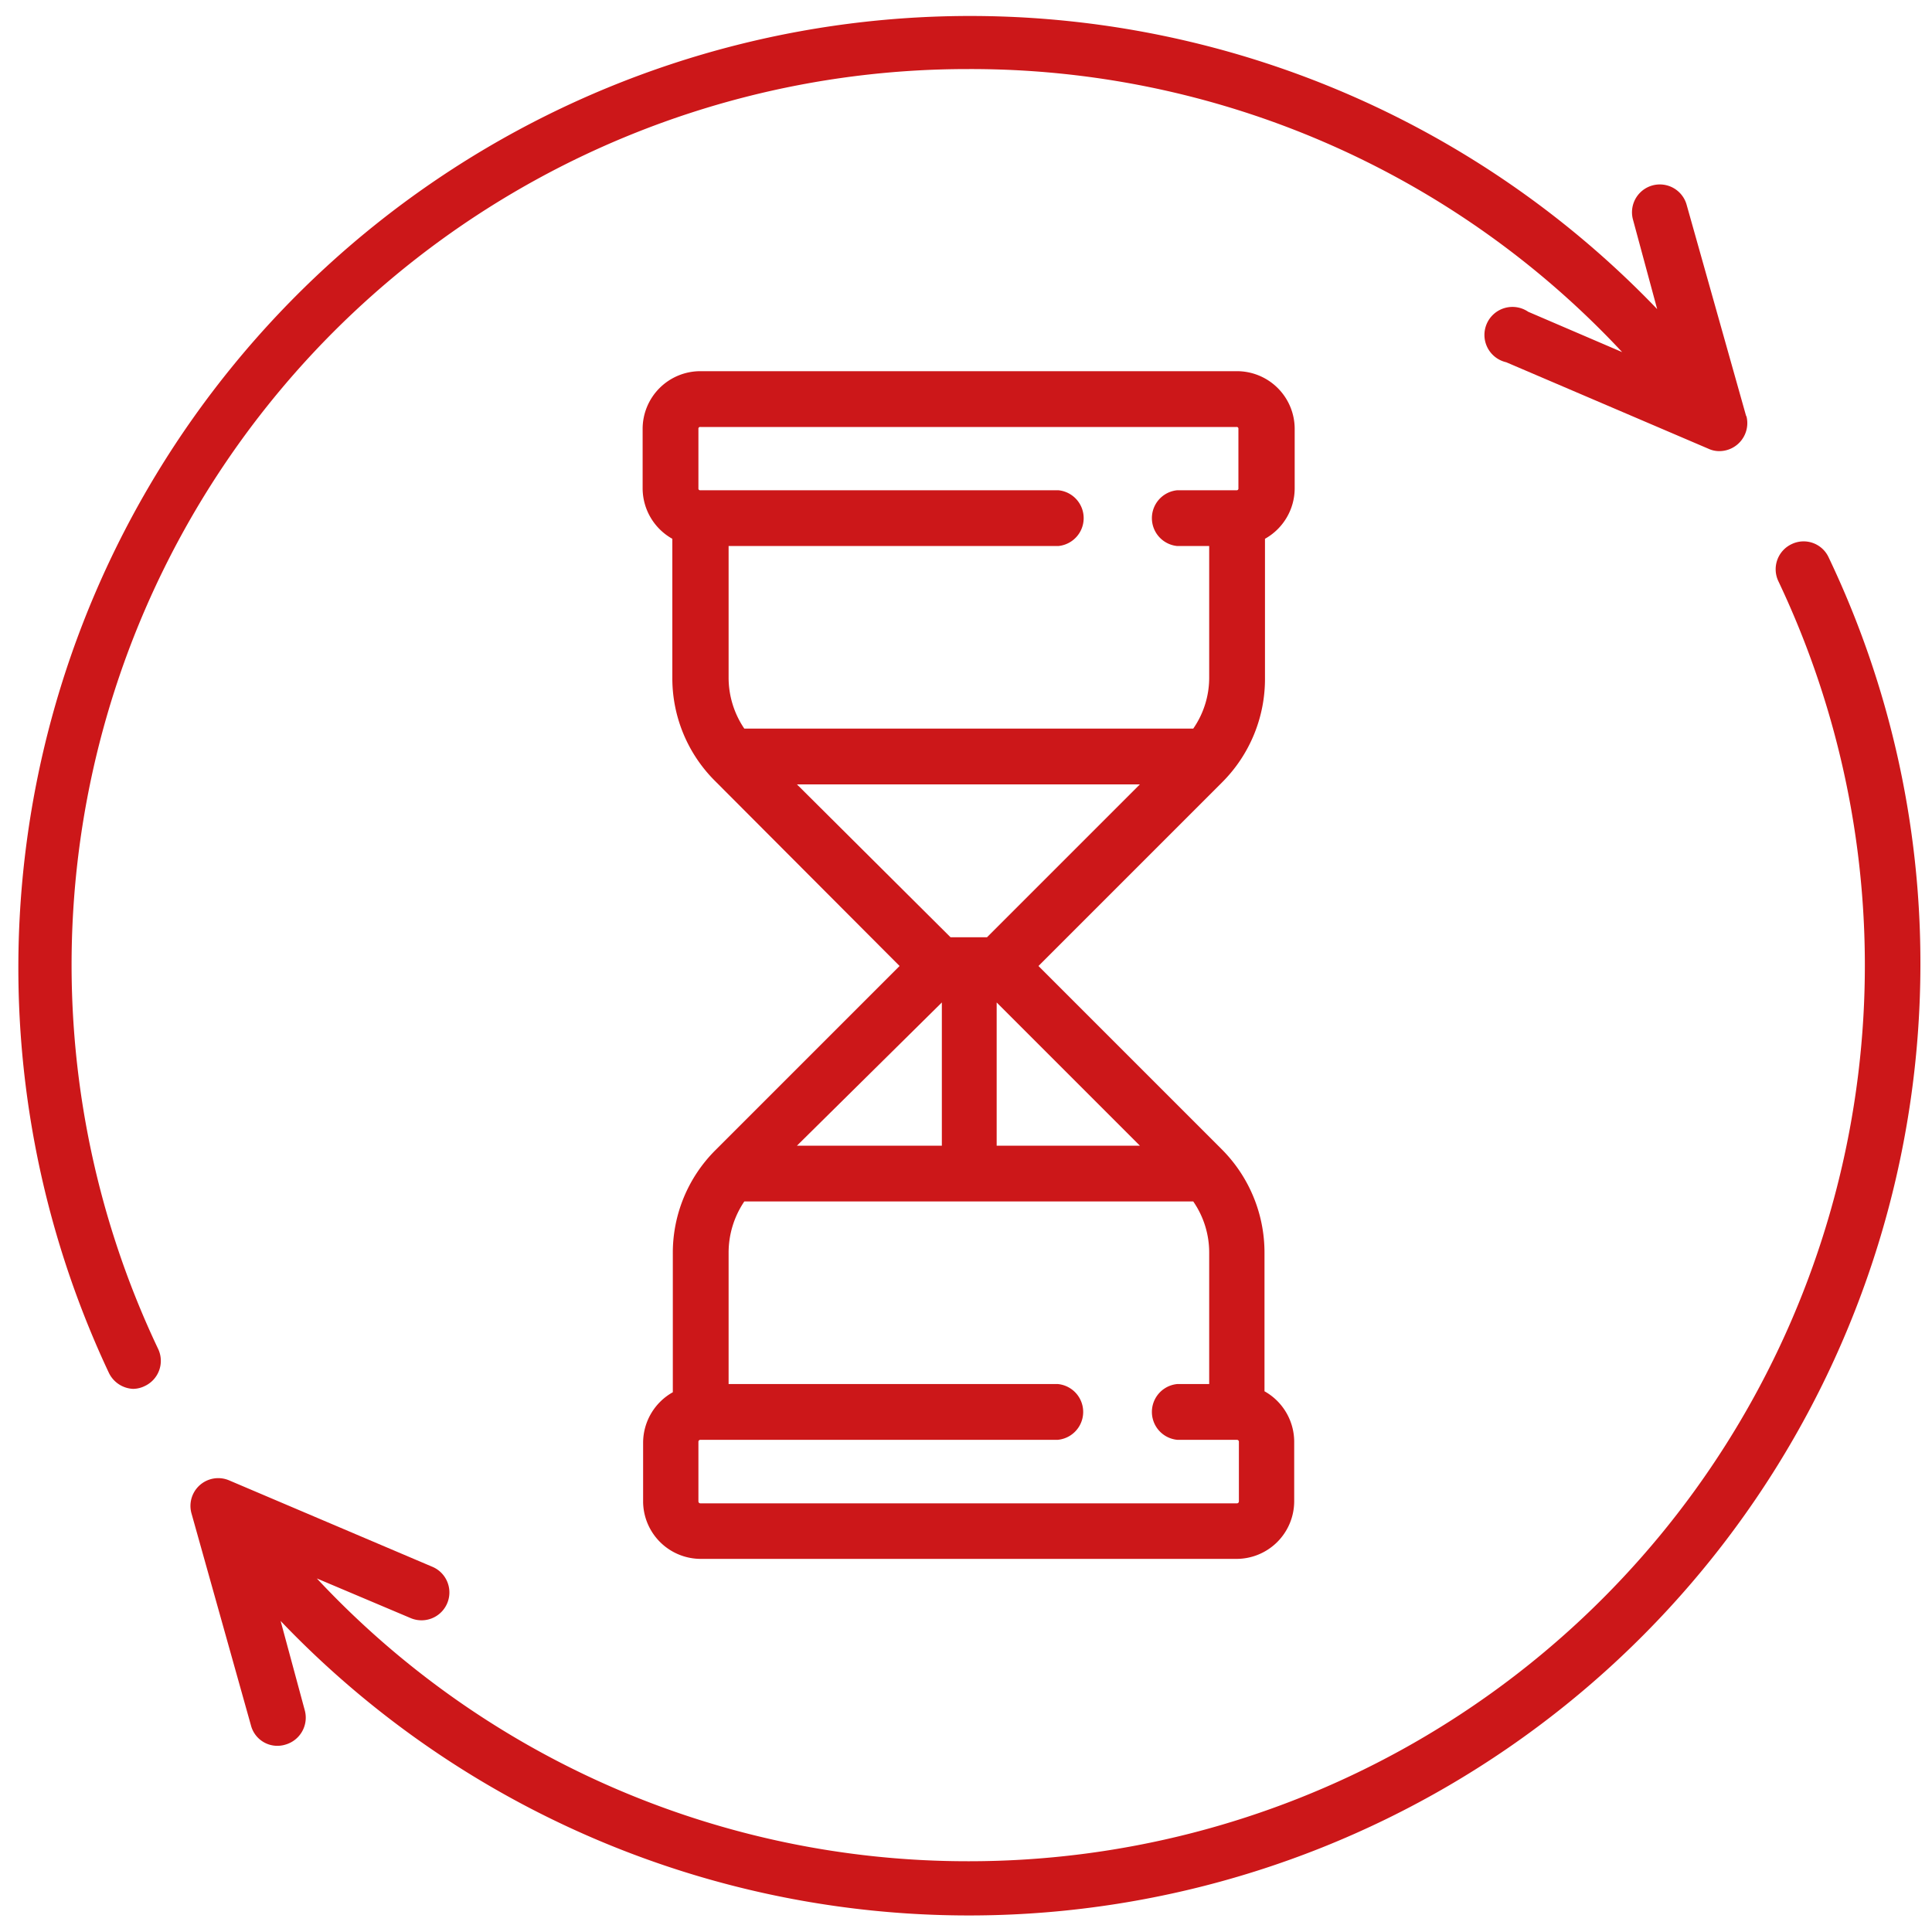 <svg xmlns="http://www.w3.org/2000/svg" id="Ebene_1" data-name="Ebene 1" viewBox="0 0 80 80"><defs><style>.cls-1{fill:#cc1719;}</style></defs><path class="cls-1" d="M72.31,17.25,69.84,8.48a1.15,1.15,0,1,0-2.22.62l1,3.7A39.41,39.41,0,0,0,4.51,56.85a1.17,1.17,0,0,0,1,.66,1.11,1.11,0,0,0,.49-.12,1.15,1.15,0,0,0,.55-1.53,37.09,37.09,0,0,1,33.52-53A36.87,36.87,0,0,1,67.17,14.58l-3.89-1.67A1.16,1.16,0,1,0,62.37,15l8.37,3.58a1.06,1.06,0,0,0,.46.1,1.16,1.16,0,0,0,1.11-1.47Z"></path><path class="cls-1" d="M75.72,23.08a1.14,1.14,0,0,0-1.53-.55,1.15,1.15,0,0,0-.55,1.54,37.1,37.1,0,0,1-33.52,53,36.86,36.86,0,0,1-27-11.71L17,67a1.15,1.15,0,1,0,.91-2.12L9.49,61.3a1.15,1.15,0,0,0-1.56,1.37l2.46,8.77a1.13,1.13,0,0,0,1.43.8,1.16,1.16,0,0,0,.8-1.42l-1-3.7A39.4,39.4,0,0,0,79.52,40,39,39,0,0,0,75.72,23.08Z"></path><path class="cls-1" d="M52.38,28.05V22.31a2.4,2.4,0,0,0,1.23-2.09V17.76a2.39,2.39,0,0,0-2.39-2.39H29a2.39,2.39,0,0,0-2.39,2.39v2.46a2.4,2.4,0,0,0,1.23,2.09v5.74a6,6,0,0,0,1.78,4.3L37.25,40l-7.61,7.61a6,6,0,0,0-1.78,4.3v5.74a2.4,2.4,0,0,0-1.23,2.09v2.47A2.39,2.39,0,0,0,29,64.55h22.2a2.39,2.39,0,0,0,2.39-2.38V59.7a2.4,2.4,0,0,0-1.23-2.09V51.87a6.05,6.05,0,0,0-1.79-4.3L43,40l7.61-7.61A6.05,6.05,0,0,0,52.38,28.05ZM39,41.51v5.93H33ZM50.07,51.87v5.44H48.75a1.16,1.16,0,0,0,0,2.31h2.47a.08.08,0,0,1,.08.08v2.47h0a.08.08,0,0,1-.08.08H29a.08.08,0,0,1-.08-.08V59.7a.08.08,0,0,1,.08-.08h14.8a1.16,1.16,0,0,0,0-2.31H30.17V51.87a3.79,3.79,0,0,1,.65-2.12H49.41A3.72,3.72,0,0,1,50.07,51.87ZM47.2,47.44H41.27V41.51Zm-6.33-8.63H39.36L33,32.48H47.2Zm9.2-10.76a3.7,3.7,0,0,1-.66,2.12H30.82a3.76,3.76,0,0,1-.65-2.12V22.61H43.82a1.16,1.16,0,0,0,0-2.31H29a.07.07,0,0,1-.08-.08V17.76a.07.07,0,0,1,.08-.08h22.2a.07.07,0,0,1,.08.08v2.46a.07.07,0,0,1-.08.08H48.75a1.16,1.16,0,0,0,0,2.31h1.32v5.44Z"></path></svg>